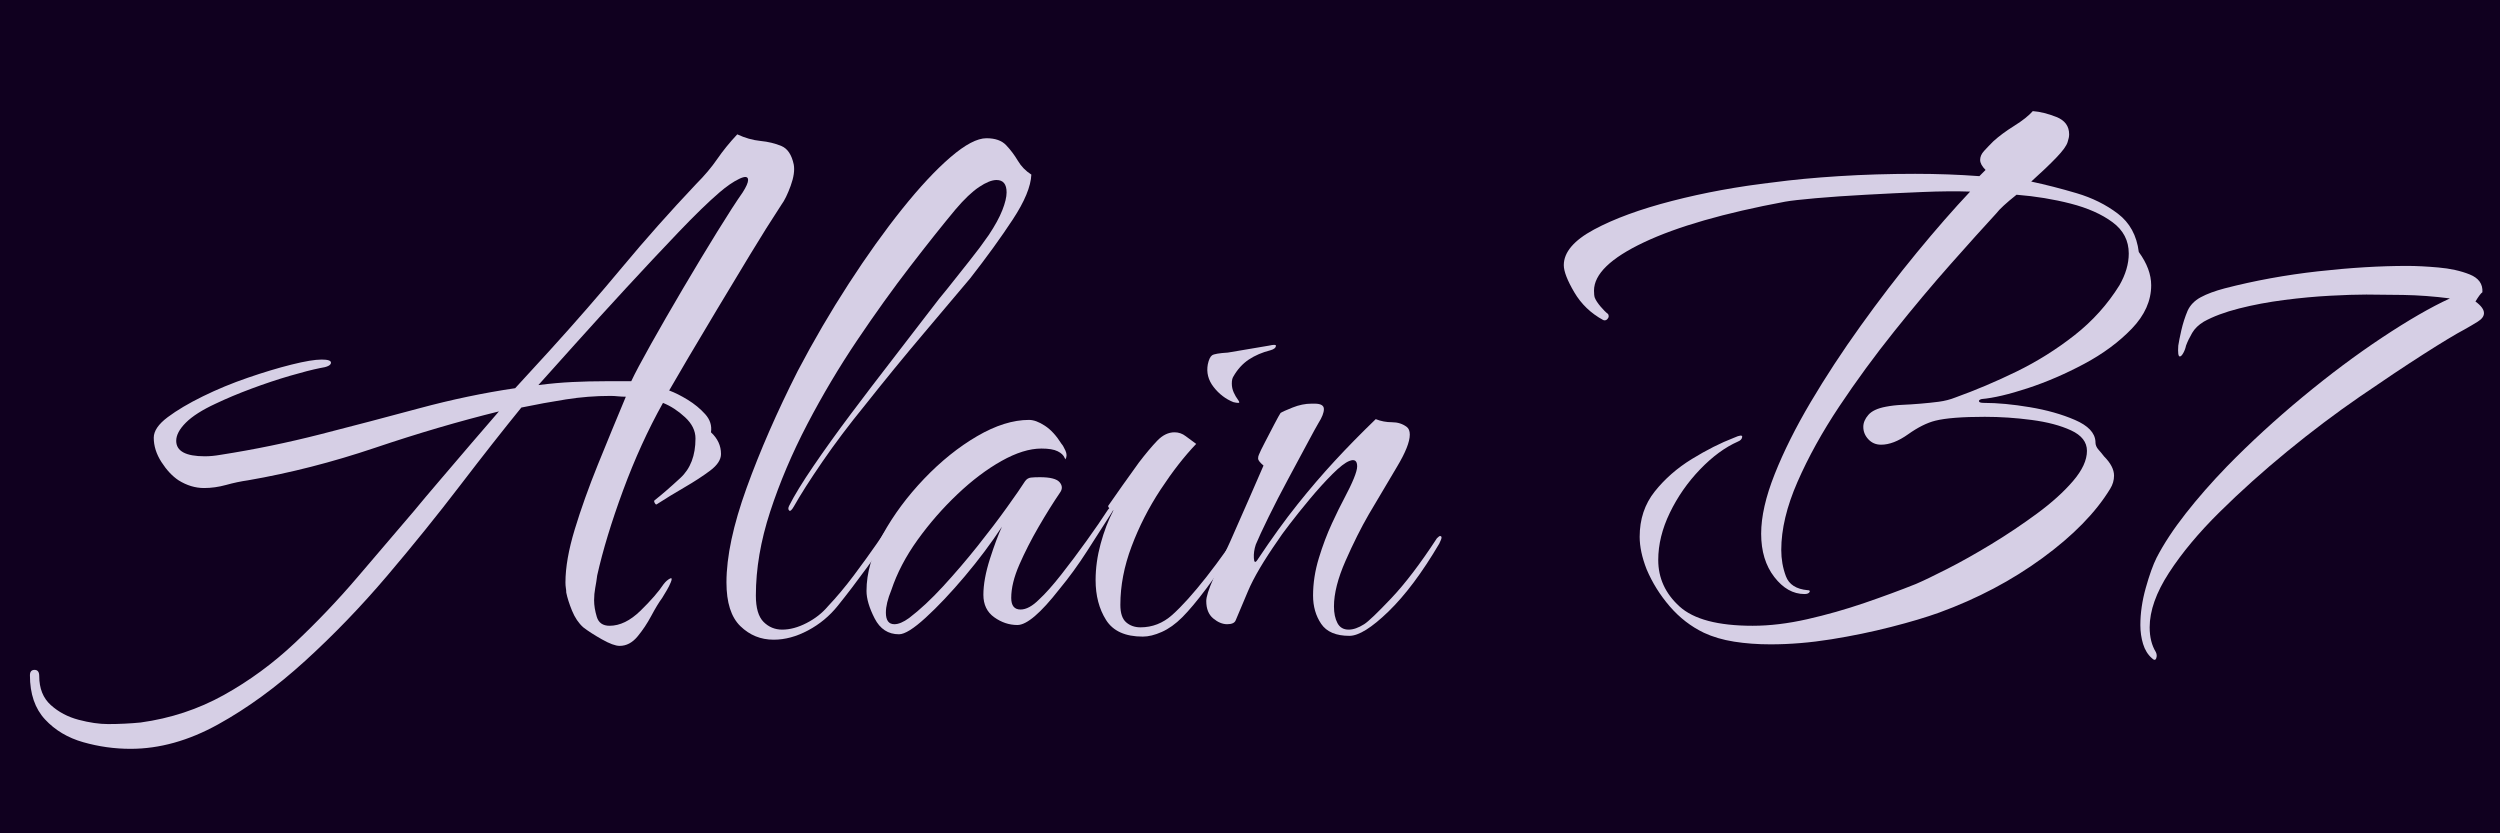 <svg xmlns="http://www.w3.org/2000/svg" xmlns:xlink="http://www.w3.org/1999/xlink" width="1500" zoomAndPan="magnify" viewBox="0 0 1125 375" height="500" preserveAspectRatio="xMidYMid meet" version="1.2"><defs/><g id="1a4151c483"><rect x="0" width="1125" y="0" height="375" style="fill:#ffffff;fill-opacity:1;stroke:none;"/><rect x="0" width="1125" y="0" height="375" style="fill:#10001f;fill-opacity:1;stroke:none;"/><g style="fill:#d6cfe5;fill-opacity:1;"><g transform="translate(37.5, 281.598)"><path style="stroke:none" d="M 21.25 55.375 C 14.051 55.375 6.969 54.383 0 52.406 C -6.969 50.438 -12.711 47.016 -17.234 42.141 C -21.766 37.266 -24.031 30.645 -24.031 22.281 C -24.031 20.656 -23.332 19.844 -21.938 19.844 C -20.539 19.844 -19.844 20.773 -19.844 22.641 C -19.844 28.211 -18.102 32.562 -14.625 35.688 C -11.145 38.82 -6.969 41.031 -2.094 42.312 C 2.781 43.594 7.191 44.234 11.141 44.234 C 13.691 44.234 16.188 44.172 18.625 44.047 C 21.062 43.93 23.441 43.758 25.766 43.531 C 39.234 41.676 51.711 37.555 63.203 31.172 C 74.703 24.785 85.383 16.945 95.25 7.656 C 105.113 -1.625 114.457 -11.43 123.281 -21.766 C 132.102 -32.098 140.578 -42.023 148.703 -51.547 C 151.953 -55.492 155.957 -60.25 160.719 -65.812 C 165.477 -71.383 170.238 -76.957 175 -82.531 C 179.758 -88.102 183.766 -92.75 187.016 -96.469 C 169.129 -92.051 150.551 -86.594 131.281 -80.094 C 112.02 -73.594 92.984 -68.719 74.172 -65.469 C 70.922 -65.008 67.613 -64.312 64.25 -63.375 C 60.883 -62.445 57.578 -61.984 54.328 -61.984 C 50.379 -61.984 46.547 -63.145 42.828 -65.469 C 40.047 -67.32 37.492 -70.047 35.172 -73.641 C 32.848 -77.242 31.688 -80.906 31.688 -84.625 C 31.688 -87.645 33.773 -90.723 37.953 -93.859 C 42.141 -96.992 47.422 -100.125 53.797 -103.25 C 60.18 -106.383 66.914 -109.172 74 -111.609 C 81.082 -114.047 87.641 -116.02 93.672 -117.531 C 99.711 -119.039 104.242 -119.797 107.266 -119.797 C 110.047 -119.797 111.438 -119.332 111.438 -118.406 C 111.438 -117.238 109.812 -116.426 106.562 -115.969 C 103.082 -115.27 98.555 -114.109 92.984 -112.484 C 87.41 -110.859 81.66 -108.941 75.734 -106.734 C 69.816 -104.535 64.422 -102.273 59.547 -99.953 C 53.516 -97.16 49.047 -94.312 46.141 -91.406 C 43.242 -88.508 41.797 -85.785 41.797 -83.234 C 41.797 -78.586 46.086 -76.266 54.672 -76.266 C 55.836 -76.266 57 -76.32 58.156 -76.438 C 59.32 -76.551 60.598 -76.727 61.984 -76.969 C 76.848 -79.289 91.766 -82.363 106.734 -86.188 C 121.711 -90.02 136.516 -93.91 151.141 -97.859 C 165.766 -101.805 180.16 -104.82 194.328 -106.906 L 209.641 -123.625 C 221.254 -136.395 232.223 -148.988 242.547 -161.406 C 252.879 -173.832 263.969 -186.312 275.812 -198.844 C 279.531 -202.562 282.664 -206.273 285.219 -209.984 C 287.77 -213.703 290.785 -217.422 294.266 -221.141 C 297.754 -219.516 301.238 -218.523 304.719 -218.172 C 308.195 -217.828 311.328 -217.07 314.109 -215.906 C 316.898 -214.75 318.758 -211.969 319.688 -207.562 C 320.156 -205 319.691 -201.801 318.297 -197.969 C 316.898 -194.145 315.508 -191.305 314.125 -189.453 C 309.707 -182.711 305.004 -175.223 300.016 -166.984 C 295.023 -158.742 290.094 -150.562 285.219 -142.438 C 280.344 -134.312 275.988 -127 272.156 -120.5 C 268.32 -114 265.477 -109.125 263.625 -105.875 C 266.176 -104.938 268.961 -103.539 271.984 -101.688 C 275.004 -99.832 277.613 -97.688 279.812 -95.25 C 282.02 -92.812 282.895 -90.082 282.438 -87.062 C 285.445 -84.281 286.953 -81.031 286.953 -77.312 C 286.953 -74.758 285.328 -72.266 282.078 -69.828 C 278.828 -67.391 274.992 -64.891 270.578 -62.328 C 266.172 -59.773 261.992 -57.223 258.047 -54.672 C 257.816 -54.441 257.523 -54.613 257.172 -55.188 C 256.828 -55.77 256.773 -56.18 257.016 -56.422 C 260.266 -58.973 264.148 -62.336 268.672 -66.516 C 273.203 -70.691 275.469 -76.613 275.469 -84.281 C 275.469 -87.758 273.898 -90.945 270.766 -93.844 C 267.629 -96.75 264.32 -98.898 260.844 -100.297 C 254.102 -88.223 248.117 -75.102 242.891 -60.938 C 237.672 -46.781 233.785 -34.016 231.234 -22.641 C 231.004 -20.773 230.711 -18.914 230.359 -17.062 C 230.016 -15.207 229.844 -13.352 229.844 -11.5 C 229.844 -9.176 230.25 -6.676 231.062 -4 C 231.875 -1.332 233.789 0 236.812 0 C 241.457 0 246.098 -2.258 250.734 -6.781 C 255.379 -11.312 258.863 -15.32 261.188 -18.812 C 262.113 -19.969 263.039 -20.773 263.969 -21.234 C 264.895 -21.703 265.016 -21.125 264.328 -19.5 C 263.859 -18.344 263.273 -17.18 262.578 -16.016 C 261.879 -14.859 261.18 -13.695 260.484 -12.531 C 259.098 -10.676 257.473 -8.004 255.609 -4.516 C 253.754 -1.035 251.664 2.094 249.344 4.875 C 247.02 7.656 244.352 9.047 241.344 9.047 C 239.477 9.047 236.805 8.062 233.328 6.094 C 229.848 4.125 227.062 2.328 224.969 0.703 C 222.875 -1.16 221.188 -3.66 219.906 -6.797 C 218.633 -9.93 217.77 -12.656 217.312 -14.969 C 217.312 -15.664 217.25 -16.363 217.125 -17.062 C 217.008 -17.758 216.953 -18.57 216.953 -19.5 C 216.953 -26.227 218.344 -34.176 221.125 -43.344 C 223.914 -52.52 227.398 -62.273 231.578 -72.609 C 235.766 -82.941 239.945 -93.098 244.125 -103.078 C 242.957 -103.078 241.797 -103.133 240.641 -103.25 C 239.484 -103.375 238.32 -103.438 237.156 -103.438 C 230.426 -103.438 223.75 -102.91 217.125 -101.859 C 210.508 -100.816 203.836 -99.598 197.109 -98.203 C 188.984 -88.223 179.812 -76.555 169.594 -63.203 C 159.383 -49.859 148.414 -36.273 136.688 -22.453 C 124.957 -8.641 112.648 4.125 99.766 15.844 C 86.891 27.57 73.832 37.094 60.594 44.406 C 47.363 51.719 34.25 55.375 21.25 55.375 Z M 204.766 -108.312 C 210.109 -109 215.219 -109.457 220.094 -109.688 C 224.969 -109.926 229.957 -110.047 235.062 -110.047 L 246.562 -110.047 C 248.188 -113.523 251.145 -119.094 255.438 -126.75 C 259.738 -134.414 264.555 -142.773 269.891 -151.828 C 275.234 -160.891 280.344 -169.363 285.219 -177.25 C 290.094 -185.145 293.922 -191.066 296.703 -195.016 C 298.328 -197.566 299.141 -199.426 299.141 -200.594 C 299.141 -202.219 297.805 -202.391 295.141 -201.109 C 292.473 -199.836 289.516 -197.805 286.266 -195.016 C 281.391 -190.836 275.234 -184.859 267.797 -177.078 C 260.367 -169.305 252.535 -160.953 244.297 -152.016 C 236.055 -143.078 228.395 -134.66 221.312 -126.766 C 214.227 -118.867 208.711 -112.719 204.766 -108.312 Z M 204.766 -108.312 "/></g></g><g style="fill:#d6cfe5;fill-opacity:1;"><g transform="translate(311.577, 281.598)"><path style="stroke:none" d="M 36.562 6.266 C 30.758 6.266 25.77 4.234 21.594 0.172 C 17.414 -3.891 15.328 -10.445 15.328 -19.5 C 15.328 -31.113 18.344 -45.273 24.375 -61.984 C 30.414 -78.703 38.078 -96.234 47.359 -114.578 C 54.555 -128.273 62.219 -141.391 70.344 -153.922 C 78.469 -166.461 86.477 -177.664 94.375 -187.531 C 102.27 -197.395 109.523 -205.172 116.141 -210.859 C 122.754 -216.547 128.148 -219.391 132.328 -219.391 C 136.273 -219.391 139.234 -218.344 141.203 -216.25 C 143.18 -214.164 144.926 -211.848 146.438 -209.297 C 147.945 -206.742 149.977 -204.656 152.531 -203.031 C 152.301 -197.688 149.516 -190.953 144.172 -182.828 C 138.836 -174.703 132.453 -165.879 125.016 -156.359 C 120.141 -150.555 113.234 -142.375 104.297 -131.812 C 95.359 -121.25 86.477 -110.395 77.656 -99.25 C 70.457 -90.426 64.07 -81.953 58.5 -73.828 C 52.926 -65.703 48.633 -58.969 45.625 -53.625 C 44.695 -52 44 -51.414 43.531 -51.875 C 43.062 -52.344 43.062 -53.047 43.531 -53.984 C 45.852 -58.617 49.508 -64.594 54.5 -71.906 C 59.488 -79.227 65.117 -87.066 71.391 -95.422 C 77.66 -103.773 83.812 -111.844 89.844 -119.625 C 95.883 -127.406 101.109 -134.195 105.516 -140 C 109.93 -145.801 112.953 -149.629 114.578 -151.484 C 118.055 -155.898 121.422 -160.141 124.672 -164.203 C 127.922 -168.266 130.82 -172.148 133.375 -175.859 C 136.164 -180.047 138.195 -183.766 139.469 -187.016 C 140.75 -190.266 141.391 -192.93 141.391 -195.016 C 141.391 -198.734 139.879 -200.594 136.859 -200.594 C 134.773 -200.594 132.164 -199.547 129.031 -197.453 C 125.895 -195.367 122.352 -192.004 118.406 -187.359 C 112.602 -180.391 105.812 -171.852 98.031 -161.75 C 90.25 -151.656 82.297 -140.57 74.172 -128.5 C 66.047 -116.426 58.555 -103.832 51.703 -90.719 C 44.859 -77.602 39.289 -64.484 35 -51.359 C 30.707 -38.242 28.562 -25.648 28.562 -13.578 C 28.562 -8.004 29.719 -4.055 32.031 -1.734 C 34.352 0.578 37.141 1.734 40.391 1.734 C 43.879 1.734 47.535 0.75 51.359 -1.219 C 55.191 -3.188 58.383 -5.68 60.938 -8.703 C 64.883 -12.879 68.773 -17.52 72.609 -22.625 C 76.441 -27.738 79.926 -32.555 83.062 -37.078 C 86.195 -41.609 88.457 -45.035 89.844 -47.359 C 90.539 -48.523 91.238 -49.109 91.938 -49.109 C 93.094 -49.109 93.094 -48.176 91.938 -46.312 C 88.219 -40.051 83.863 -33.492 78.875 -26.641 C 73.883 -19.797 69.414 -13.93 65.469 -9.047 C 61.758 -4.41 57.289 -0.703 52.062 2.078 C 46.844 4.867 41.676 6.266 36.562 6.266 Z M 36.562 6.266 "/></g></g><g style="fill:#d6cfe5;fill-opacity:1;"><g transform="translate(382.273, 281.598)"><path style="stroke:none" d="M 22.281 3.828 C 17.406 3.828 13.75 1.445 11.312 -3.312 C 8.875 -8.07 7.656 -12.191 7.656 -15.672 C 7.656 -23.797 10.094 -32.27 14.969 -41.094 C 19.844 -49.914 26.051 -58.273 33.594 -66.172 C 41.145 -74.066 49.098 -80.453 57.453 -85.328 C 65.816 -90.203 73.598 -92.641 80.797 -92.641 C 82.879 -92.641 85.254 -91.766 87.922 -90.016 C 90.598 -88.273 93.098 -85.551 95.422 -81.844 C 95.879 -81.375 96.457 -80.383 97.156 -78.875 C 97.852 -77.363 97.852 -76.031 97.156 -74.875 L 96.812 -75.562 C 96.344 -76.727 95.297 -77.719 93.672 -78.531 C 92.047 -79.344 89.609 -79.75 86.359 -79.75 C 81.023 -79.75 75.047 -77.891 68.422 -74.172 C 61.805 -70.461 55.191 -65.473 48.578 -59.203 C 41.961 -52.93 35.984 -46.082 30.641 -38.656 C 25.305 -31.227 21.363 -23.68 18.812 -16.016 C 17.188 -12.066 16.375 -8.703 16.375 -5.922 C 16.375 -2.441 17.648 -0.703 20.203 -0.703 C 22.055 -0.703 24.258 -1.629 26.812 -3.484 C 31.688 -7.191 36.789 -11.945 42.125 -17.75 C 47.469 -23.562 52.633 -29.598 57.625 -35.859 C 62.625 -42.129 67.035 -47.938 70.859 -53.281 C 74.691 -58.625 77.422 -62.57 79.047 -65.125 C 79.742 -66.051 80.613 -66.57 81.656 -66.688 C 82.707 -66.801 84.047 -66.859 85.672 -66.859 C 90.316 -66.859 93.273 -66.102 94.547 -64.594 C 95.828 -63.094 95.883 -61.531 94.719 -59.906 C 91.707 -55.488 88.516 -50.379 85.141 -44.578 C 81.773 -38.773 78.875 -33.086 76.438 -27.516 C 74 -21.941 72.781 -16.945 72.781 -12.531 C 72.781 -9.051 74.176 -7.312 76.969 -7.312 C 79.52 -7.312 82.305 -8.82 85.328 -11.844 C 88.109 -14.395 91.414 -18.109 95.25 -22.984 C 99.082 -27.859 102.91 -32.961 106.734 -38.297 C 110.566 -43.641 113.758 -48.285 116.312 -52.234 C 117.238 -53.398 117.992 -53.922 118.578 -53.797 C 119.16 -53.68 119.102 -52.93 118.406 -51.547 C 114.688 -45.734 110.852 -39.75 106.906 -33.594 C 102.969 -27.445 98.789 -21.707 94.375 -16.375 C 86.02 -5.688 79.75 -0.344 75.562 -0.344 C 71.852 -0.344 68.375 -1.504 65.125 -3.828 C 61.875 -6.148 60.25 -9.52 60.25 -13.938 C 60.25 -18.57 61.234 -23.969 63.203 -30.125 C 65.18 -36.281 66.984 -41.098 68.609 -44.578 C 63.734 -37.148 58.16 -29.719 51.891 -22.281 C 45.617 -14.852 39.754 -8.645 34.297 -3.656 C 28.848 1.332 24.844 3.828 22.281 3.828 Z M 22.281 3.828 "/></g></g><g style="fill:#d6cfe5;fill-opacity:1;"><g transform="translate(476.302, 281.598)"><path style="stroke:none" d="M 78.703 -100.641 C 75.223 -102.035 72.266 -104.301 69.828 -107.438 C 67.391 -110.57 66.52 -113.992 67.219 -117.703 C 67.676 -119.797 68.312 -121.129 69.125 -121.703 C 69.938 -122.285 72.316 -122.695 76.266 -122.938 L 94.719 -126.062 C 96.812 -126.531 97.859 -126.531 97.859 -126.062 C 97.859 -125.133 97.047 -124.441 95.422 -123.984 C 91.703 -123.047 88.445 -121.648 85.656 -119.797 C 82.875 -117.941 80.555 -115.391 78.703 -112.141 C 78.242 -111.441 78.016 -110.395 78.016 -109 C 78.016 -107.602 78.301 -106.266 78.875 -104.984 C 79.457 -103.711 80.098 -102.613 80.797 -101.688 C 81.492 -100.758 81.551 -100.297 80.969 -100.297 C 80.383 -100.297 79.629 -100.41 78.703 -100.641 Z M 37.953 4.875 C 30.066 4.875 24.555 2.379 21.422 -2.609 C 18.285 -7.598 16.719 -13.578 16.719 -20.547 C 16.719 -25.891 17.473 -31.344 18.984 -36.906 C 20.492 -42.477 22.406 -47.473 24.719 -51.891 C 22.633 -52.816 21.941 -53.629 22.641 -54.328 C 24.266 -56.648 26.297 -59.551 28.734 -63.031 C 31.172 -66.508 33.664 -69.992 36.219 -73.484 C 39.238 -77.43 41.969 -80.68 44.406 -83.234 C 46.844 -85.785 49.453 -87.062 52.234 -87.062 C 54.098 -87.062 55.781 -86.477 57.281 -85.312 C 58.789 -84.156 60.359 -83 61.984 -81.844 C 56.648 -76.27 51.312 -69.422 45.969 -61.297 C 40.625 -53.172 36.27 -44.633 32.906 -35.688 C 29.539 -26.75 27.859 -17.988 27.859 -9.406 C 27.859 -5.688 28.727 -3.07 30.469 -1.562 C 32.207 -0.051 34.359 0.703 36.922 0.703 C 42.254 0.703 47.008 -1.156 51.188 -4.875 C 55.602 -8.82 60.77 -14.566 66.688 -22.109 C 72.602 -29.66 78.234 -37.613 83.578 -45.969 C 84.973 -47.82 86.078 -48.863 86.891 -49.094 C 87.703 -49.332 87.758 -48.867 87.062 -47.703 C 85.207 -43.992 82.363 -39.297 78.531 -33.609 C 74.695 -27.922 70.691 -22.289 66.516 -16.719 C 62.336 -11.145 58.738 -6.848 55.719 -3.828 C 52.695 -0.805 49.617 1.395 46.484 2.781 C 43.359 4.176 40.516 4.875 37.953 4.875 Z M 37.953 4.875 "/></g></g><g style="fill:#d6cfe5;fill-opacity:1;"><g transform="translate(536.55, 281.598)"><path style="stroke:none" d="M 70.688 4.531 C 64.656 4.531 60.422 2.734 57.984 -0.859 C 55.547 -4.461 54.328 -8.703 54.328 -13.578 C 54.328 -19.148 55.195 -24.781 56.938 -30.469 C 58.676 -36.156 60.648 -41.379 62.859 -46.141 C 65.066 -50.898 66.863 -54.555 68.25 -57.109 C 72.195 -64.535 74.172 -69.41 74.172 -71.734 C 74.172 -74.285 73.008 -75.098 70.688 -74.172 C 68.832 -73.473 66.281 -71.5 63.031 -68.25 C 59.781 -65 56.41 -61.285 52.922 -57.109 C 49.441 -52.93 46.367 -49.098 43.703 -45.609 C 41.035 -42.129 39.352 -39.812 38.656 -38.656 C 32.156 -29.363 27.629 -21.695 25.078 -15.656 C 22.523 -9.625 20.664 -5.219 19.5 -2.438 C 19.039 -1.281 17.766 -0.703 15.672 -0.703 C 13.578 -0.703 11.484 -1.57 9.391 -3.312 C 7.305 -5.051 6.266 -7.66 6.266 -11.141 C 6.266 -13.004 7.305 -16.312 9.391 -21.062 C 11.484 -25.82 14.039 -31.453 17.062 -37.953 C 19.852 -44.223 22.641 -50.551 25.422 -56.938 C 28.203 -63.32 30.406 -68.375 32.031 -72.094 C 30.406 -73.477 29.594 -74.52 29.594 -75.219 C 29.594 -75.914 29.711 -76.5 29.953 -76.969 C 30.41 -78.125 31.336 -80.035 32.734 -82.703 C 34.129 -85.379 35.52 -88.051 36.906 -90.719 C 38.301 -93.383 39.234 -95.066 39.703 -95.766 C 40.398 -96.234 42.195 -97.047 45.094 -98.203 C 48 -99.367 50.844 -99.953 53.625 -99.953 L 55.031 -99.953 C 57.812 -99.953 59.203 -99.141 59.203 -97.516 C 59.203 -95.891 58.391 -93.797 56.766 -91.234 C 56.066 -90.078 54.441 -87.117 51.891 -82.359 C 49.336 -77.598 46.438 -72.195 43.188 -66.156 C 39.938 -60.125 36.973 -54.379 34.297 -48.922 C 31.629 -43.473 29.719 -39.352 28.562 -36.562 C 27.863 -34.477 27.57 -32.445 27.688 -30.469 C 27.801 -28.5 28.32 -28.207 29.25 -29.594 C 35.75 -39.352 41.785 -47.711 47.359 -54.672 C 52.93 -61.641 58.504 -68.141 64.078 -74.172 C 69.648 -80.211 75.801 -86.484 82.531 -92.984 C 84.852 -92.055 87.289 -91.594 89.844 -91.594 C 92.395 -91.594 94.602 -90.895 96.469 -89.5 C 97.395 -88.801 97.859 -87.641 97.859 -86.016 C 97.859 -82.766 95.941 -77.945 92.109 -71.562 C 88.273 -65.176 84.039 -58.035 79.406 -50.141 C 75.914 -44.109 72.43 -37.145 68.953 -29.25 C 65.473 -21.352 63.734 -14.504 63.734 -8.703 C 63.734 -5.68 64.254 -3.188 65.297 -1.219 C 66.336 0.75 68.02 1.734 70.344 1.734 C 72.438 1.734 74.758 0.922 77.312 -0.703 C 79.164 -1.859 83.227 -5.742 89.5 -12.359 C 95.77 -18.973 102.617 -27.973 110.047 -39.359 C 110.742 -40.047 111.207 -40.391 111.438 -40.391 C 111.906 -40.391 112.141 -40.16 112.141 -39.703 C 112.141 -39.234 111.789 -38.305 111.094 -36.922 C 103.426 -23.91 95.82 -13.75 88.281 -6.438 C 80.738 0.875 74.875 4.531 70.688 4.531 Z M 70.688 4.531 "/></g></g><g style="fill:#d6cfe5;fill-opacity:1;"><g transform="translate(632.669, 281.598)"><path style="stroke:none" d=""/></g></g><g style="fill:#d6cfe5;fill-opacity:1;"><g transform="translate(691.176, 281.598)"><path style="stroke:none" d="M 105.516 8.359 C 99.711 8.359 94.254 7.953 89.141 7.141 C 84.035 6.328 79.508 4.992 75.562 3.141 C 69.758 0.348 64.648 -3.598 60.234 -8.703 C 55.828 -13.816 52.348 -19.391 49.797 -25.422 C 47.711 -30.766 46.672 -35.641 46.672 -40.047 C 46.672 -47.941 48.93 -54.734 53.453 -60.422 C 57.984 -66.109 63.555 -70.984 70.172 -75.047 C 76.785 -79.109 83.113 -82.301 89.156 -84.625 C 91.707 -85.781 92.926 -85.895 92.812 -84.969 C 92.695 -84.039 92.055 -83.348 90.891 -82.891 C 85.086 -80.328 79.398 -76.145 73.828 -70.344 C 68.254 -64.539 63.727 -58.039 60.25 -50.844 C 56.77 -43.645 55.031 -36.562 55.031 -29.594 C 55.031 -21.469 58.219 -14.504 64.594 -8.703 C 70.977 -2.898 81.953 0 97.516 0 C 105.172 0 113.352 -0.984 122.062 -2.953 C 130.77 -4.93 139.359 -7.367 147.828 -10.266 C 156.305 -13.172 164.023 -16.02 170.984 -18.812 C 174.234 -20.195 178.938 -22.457 185.094 -25.594 C 191.25 -28.727 197.863 -32.441 204.938 -36.734 C 212.02 -41.035 218.867 -45.625 225.484 -50.5 C 232.109 -55.375 237.508 -60.25 241.688 -65.125 C 245.863 -70 247.953 -74.523 247.953 -78.703 C 247.953 -82.648 245.57 -85.723 240.812 -87.922 C 236.051 -90.129 230.129 -91.695 223.047 -92.625 C 215.973 -93.562 208.953 -94.031 201.984 -94.031 C 191.766 -94.031 184.336 -93.445 179.703 -92.281 C 175.984 -91.352 171.914 -89.32 167.5 -86.188 C 163.094 -83.051 159.031 -81.484 155.312 -81.484 C 153 -81.484 151.086 -82.297 149.578 -83.922 C 148.066 -85.547 147.312 -87.406 147.312 -89.5 C 147.312 -91.352 148.066 -93.148 149.578 -94.891 C 151.086 -96.641 153.695 -97.863 157.406 -98.562 C 159.727 -99.02 162.223 -99.305 164.891 -99.422 C 167.566 -99.535 170.297 -99.711 173.078 -99.953 C 175.867 -100.18 178.598 -100.469 181.266 -100.812 C 183.93 -101.164 186.426 -101.805 188.75 -102.734 C 197.801 -105.984 206.969 -109.867 216.25 -114.391 C 225.539 -118.922 234.25 -124.379 242.375 -130.766 C 250.508 -137.148 257.242 -144.641 262.578 -153.234 C 265.367 -158.109 266.766 -162.867 266.766 -167.516 C 266.766 -173.316 264.328 -178.016 259.453 -181.609 C 254.578 -185.211 248.305 -188 240.641 -189.969 C 232.984 -191.945 224.859 -193.281 216.266 -193.969 C 211.617 -190.258 208.598 -187.477 207.203 -185.625 C 201.629 -179.582 194.781 -171.973 186.656 -162.797 C 178.531 -153.629 170.055 -143.531 161.234 -132.5 C 152.41 -121.477 144.164 -110.219 136.5 -98.719 C 128.844 -87.227 122.578 -75.91 117.703 -64.766 C 112.828 -53.629 110.391 -43.414 110.391 -34.125 C 110.391 -29.945 111.086 -26 112.484 -22.281 C 113.879 -18.57 117.129 -16.484 122.234 -16.016 C 123.16 -16.016 123.445 -15.723 123.094 -15.141 C 122.75 -14.566 122 -14.281 120.844 -14.281 C 115.738 -14.281 111.211 -16.832 107.266 -21.938 C 103.316 -27.039 101.344 -33.539 101.344 -41.438 C 101.344 -49.102 103.375 -58.039 107.438 -68.25 C 111.5 -78.469 116.895 -89.266 123.625 -100.641 C 130.363 -112.016 137.852 -123.445 146.094 -134.938 C 154.332 -146.438 162.742 -157.41 171.328 -167.859 C 179.922 -178.305 187.938 -187.477 195.375 -195.375 C 189.332 -195.602 182.129 -195.539 173.766 -195.188 C 165.41 -194.844 156.992 -194.438 148.516 -193.969 C 140.047 -193.508 132.504 -192.988 125.891 -192.406 C 119.273 -191.82 114.691 -191.301 112.141 -190.844 C 84.742 -185.727 63.555 -179.629 48.578 -172.547 C 33.609 -165.473 26.125 -158.223 26.125 -150.797 C 26.125 -149.398 26.238 -148.352 26.469 -147.656 C 26.926 -146.5 27.797 -145.164 29.078 -143.656 C 30.359 -142.145 31.461 -141.039 32.391 -140.344 C 32.617 -140.113 32.734 -139.766 32.734 -139.297 C 32.734 -138.836 32.5 -138.375 32.031 -137.906 C 31.57 -137.438 30.992 -137.32 30.297 -137.562 C 24.723 -140.582 20.367 -144.758 17.234 -150.094 C 14.098 -155.438 12.531 -159.5 12.531 -162.281 C 12.531 -168.082 17.055 -173.422 26.109 -178.297 C 35.172 -183.18 46.898 -187.477 61.297 -191.188 C 75.691 -194.906 90.895 -197.691 106.906 -199.547 C 115.5 -200.703 125.305 -201.629 136.328 -202.328 C 147.359 -203.023 158.797 -203.375 170.641 -203.375 C 180.629 -203.375 190.266 -203.023 199.547 -202.328 L 202.328 -205.125 C 200.703 -206.75 199.891 -208.254 199.891 -209.641 C 199.891 -211.035 200.469 -212.367 201.625 -213.641 C 202.789 -214.922 204.188 -216.375 205.812 -218 C 208.363 -220.32 211.5 -222.645 215.219 -224.969 C 218.938 -227.289 221.723 -229.5 223.578 -231.594 C 226.828 -231.352 230.363 -230.477 234.188 -228.969 C 238.02 -227.457 239.938 -224.848 239.938 -221.141 C 239.938 -220.672 239.879 -220.145 239.766 -219.562 C 239.648 -218.988 239.477 -218.352 239.25 -217.656 C 238.781 -216.031 237.094 -213.707 234.188 -210.688 C 231.289 -207.664 227.52 -204.066 222.875 -199.891 C 229.375 -198.504 236.164 -196.766 243.25 -194.672 C 250.332 -192.578 256.539 -189.5 261.875 -185.438 C 267.219 -181.375 270.352 -175.629 271.281 -168.203 C 275 -163.098 276.859 -158.109 276.859 -153.234 C 276.859 -146.266 273.957 -139.758 268.156 -133.719 C 262.352 -127.688 255.211 -122.406 246.734 -117.875 C 238.266 -113.352 229.789 -109.695 221.312 -106.906 C 212.844 -104.125 205.938 -102.5 200.594 -102.031 C 199.664 -101.801 199.258 -101.453 199.375 -100.984 C 199.488 -100.523 200.242 -100.297 201.641 -100.297 C 207.672 -100.297 214.516 -99.656 222.172 -98.375 C 229.836 -97.102 236.629 -95.188 242.547 -92.625 C 248.473 -90.07 251.551 -86.828 251.781 -82.891 L 251.781 -82.531 C 251.781 -81.375 252.242 -80.27 253.172 -79.219 C 254.109 -78.176 254.922 -77.191 255.609 -76.266 C 258.629 -73.242 260.141 -70.344 260.141 -67.562 C 260.141 -65.469 259.562 -63.492 258.406 -61.641 C 251.906 -50.961 241.742 -40.57 227.922 -30.469 C 214.109 -20.375 198.613 -12.191 181.438 -5.922 C 175.633 -3.828 168.438 -1.68 159.844 0.516 C 151.258 2.723 142.266 4.582 132.859 6.094 C 123.453 7.602 114.336 8.359 105.516 8.359 Z M 105.516 8.359 "/></g></g><g style="fill:#d6cfe5;fill-opacity:1;"><g transform="translate(946.099, 281.598)"><path style="stroke:none" d="M 22.281 14.625 C 20.426 13 19.094 10.848 18.281 8.172 C 17.469 5.504 17.062 2.664 17.062 -0.344 C 17.062 -5.688 17.875 -11.258 19.5 -17.062 C 21.125 -22.863 22.75 -27.391 24.375 -30.641 C 27.625 -36.91 31.977 -43.523 37.438 -50.484 C 42.895 -57.453 49.102 -64.535 56.062 -71.734 C 66.508 -82.422 77.828 -92.812 90.016 -102.906 C 102.211 -113.008 114.172 -121.945 125.891 -129.719 C 137.617 -137.5 147.773 -143.363 156.359 -147.312 C 149.16 -148.238 142.133 -148.758 135.281 -148.875 C 128.438 -148.988 122.926 -149.047 118.75 -149.047 C 114.344 -149.047 108.891 -148.867 102.391 -148.516 C 95.891 -148.172 89.039 -147.535 81.844 -146.609 C 74.645 -145.68 67.852 -144.406 61.469 -142.781 C 55.082 -141.156 49.801 -139.18 45.625 -136.859 C 43.301 -135.461 41.555 -133.781 40.391 -131.812 C 39.234 -129.844 38.305 -127.926 37.609 -126.062 C 37.379 -124.906 36.973 -123.801 36.391 -122.75 C 35.805 -121.707 35.285 -121.188 34.828 -121.188 C 34.129 -121.188 33.895 -122.812 34.125 -126.062 C 34.363 -127.688 34.828 -130.008 35.516 -133.031 C 36.211 -136.051 37.145 -138.953 38.312 -141.734 C 39.469 -144.285 41.438 -146.316 44.219 -147.828 C 47.008 -149.336 50.613 -150.676 55.031 -151.844 C 68.488 -155.32 82.473 -157.875 96.984 -159.5 C 111.492 -161.125 124.898 -161.938 137.203 -161.938 C 141.148 -161.938 145.797 -161.703 151.141 -161.234 C 156.484 -160.773 161.188 -159.734 165.25 -158.109 C 169.312 -156.484 171.223 -153.812 170.984 -150.094 C 170.297 -149.633 169.254 -148.242 167.859 -145.922 C 170.41 -144.055 171.688 -142.312 171.688 -140.688 C 171.688 -139.301 170.754 -138.023 168.891 -136.859 C 167.035 -135.703 165.066 -134.539 162.984 -133.375 C 159.035 -131.289 152.879 -127.578 144.516 -122.234 C 136.16 -116.891 126.582 -110.504 115.781 -103.078 C 104.988 -95.648 94.133 -87.469 83.219 -78.531 C 72.312 -69.594 62.156 -60.477 52.75 -51.188 C 43.352 -41.906 35.754 -32.797 29.953 -23.859 C 24.148 -14.922 21.25 -6.734 21.25 0.703 C 21.25 5.109 22.176 8.82 24.031 11.844 C 24.488 12.77 24.547 13.695 24.203 14.625 C 23.859 15.551 23.219 15.551 22.281 14.625 Z M 22.281 14.625 "/></g></g></g></svg>